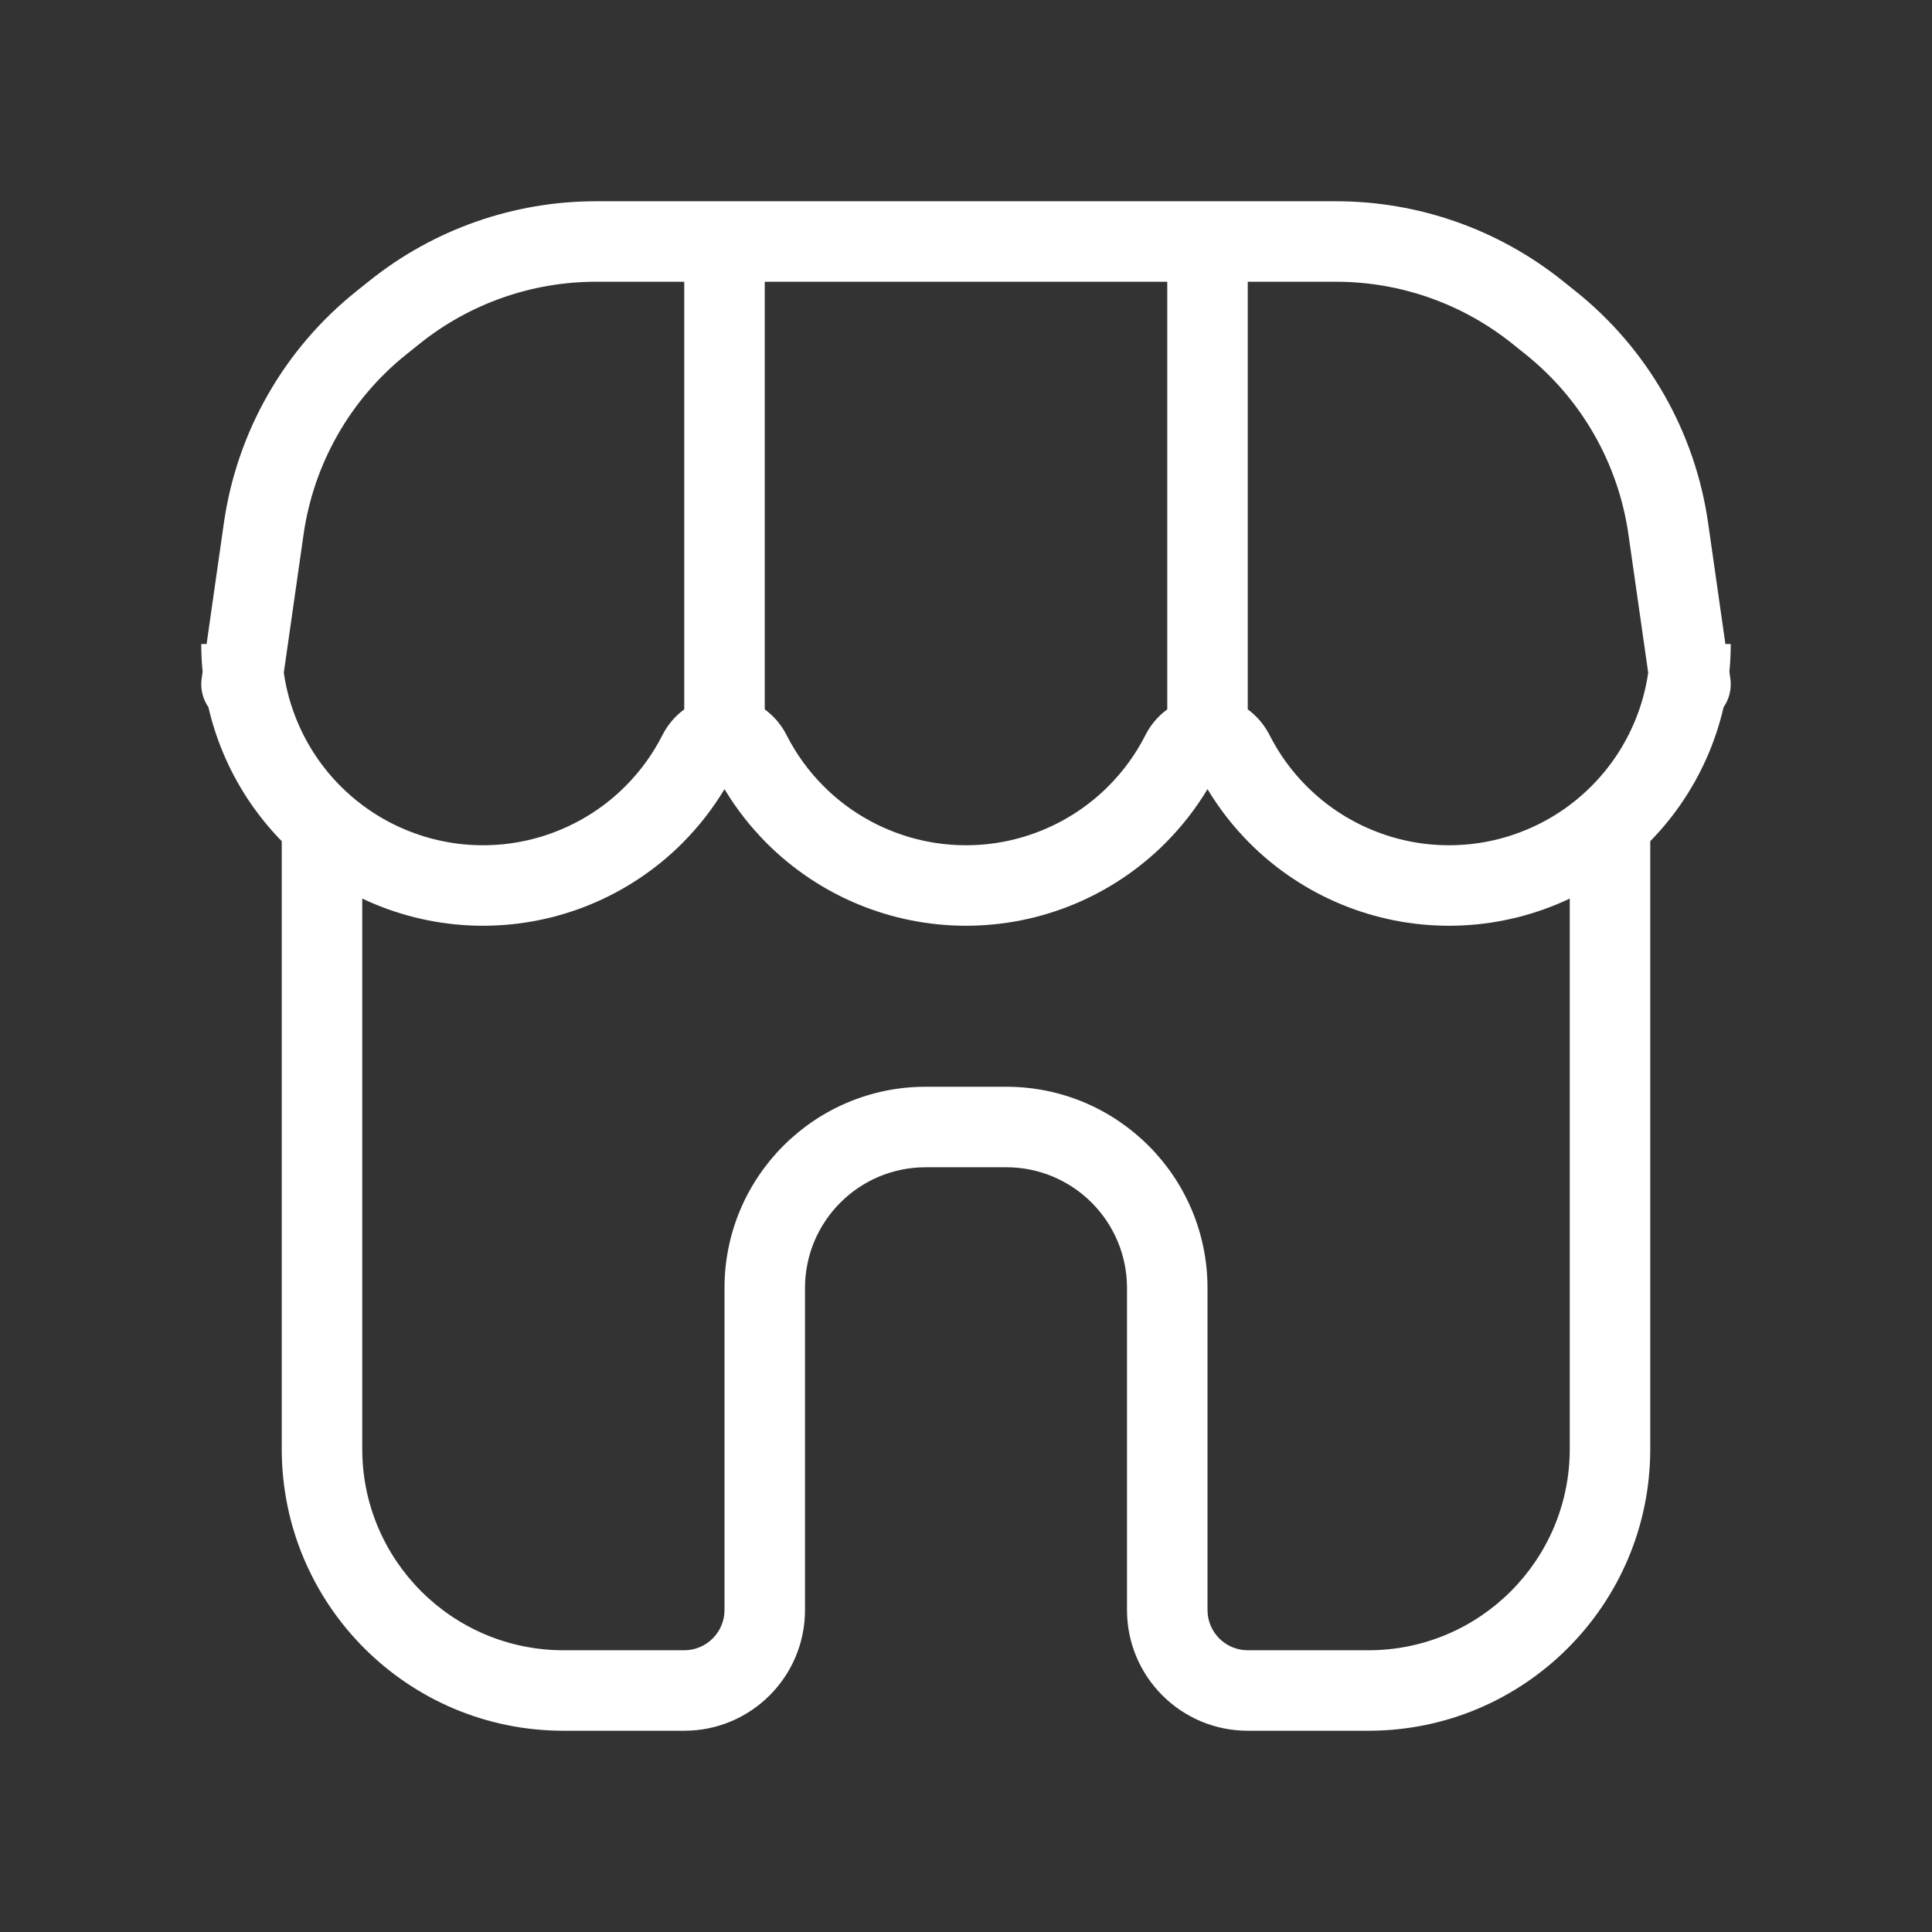 <svg width="48" height="48" viewBox="0 0 48 48" fill="none" xmlns="http://www.w3.org/2000/svg">
<rect x="0" y="0" width="48" height="48" fill="#333333" stroke="none"/>
<path fill-rule="evenodd" clip-rule="evenodd" d="M9.184 6.972C10.78 5.696 12.763 5 14.806 5H33.194C35.237 5 37.22 5.696 38.816 6.972L39.151 7.24C40.939 8.67 42.114 10.728 42.438 12.995L42.867 16H43C43 16.231 42.989 16.461 42.966 16.69L42.99 16.859C43.027 17.119 42.961 17.37 42.822 17.57C42.735 17.948 42.616 18.319 42.467 18.679C42.124 19.506 41.626 20.26 41 20.899V36C41 39.866 37.866 43 34 43H31C29.343 43 28 41.657 28 40V32C28 30.343 26.657 29 25 29H23C21.343 29 20 30.343 20 32V40C20 41.657 18.657 43 17 43H14C10.134 43 7 39.866 7 36V20.899C6.374 20.26 5.876 19.506 5.533 18.679C5.384 18.319 5.265 17.948 5.178 17.57C5.039 17.37 4.973 17.119 5.01 16.859L5.034 16.69C5.011 16.461 5 16.231 5 16H5.133L5.562 12.995C5.886 10.728 7.061 8.67 8.849 7.24L9.184 6.972ZM7.051 16.713C7.11 17.125 7.221 17.528 7.381 17.913C7.632 18.52 8 19.071 8.464 19.535C8.632 19.703 8.811 19.858 9 20C9.334 20.251 9.699 20.459 10.087 20.619C10.693 20.871 11.343 21 12 21C12.657 21 13.307 20.871 13.913 20.619C14.52 20.368 15.071 20 15.536 19.535C15.91 19.161 16.222 18.73 16.46 18.259C16.585 18.013 16.77 17.792 17 17.624V7H14.806C13.217 7 11.675 7.541 10.433 8.534L10.099 8.802C8.708 9.914 7.794 11.515 7.542 13.278L7.051 16.713ZM19.54 18.259C19.415 18.013 19.23 17.792 19 17.624V7H29V17.624C28.77 17.792 28.585 18.013 28.46 18.259C28.222 18.73 27.91 19.161 27.535 19.535C27.071 20 26.52 20.368 25.913 20.619C25.307 20.871 24.657 21 24 21C23.343 21 22.693 20.871 22.087 20.619C21.48 20.368 20.929 20 20.465 19.535C20.09 19.161 19.778 18.73 19.54 18.259ZM31 17.624C31.23 17.792 31.415 18.013 31.54 18.259C31.778 18.73 32.09 19.161 32.465 19.535C32.929 20 33.48 20.368 34.087 20.619C34.693 20.871 35.343 21 36 21C36.657 21 37.307 20.871 37.913 20.619C38.301 20.459 38.666 20.251 39 20C39.189 19.858 39.368 19.703 39.535 19.535C40 19.071 40.368 18.52 40.619 17.913C40.779 17.528 40.89 17.125 40.949 16.713L40.458 13.278C40.206 11.515 39.292 9.914 37.901 8.802L37.567 8.534C36.325 7.541 34.783 7 33.194 7H31V17.624ZM39 22.325C38.894 22.375 38.787 22.422 38.679 22.467C37.83 22.819 36.919 23 36 23C35.081 23 34.17 22.819 33.321 22.467C32.472 22.115 31.7 21.6 31.05 20.95C30.646 20.545 30.293 20.094 30 19.606C29.707 20.094 29.354 20.545 28.95 20.95C28.3 21.6 27.528 22.115 26.679 22.467C25.829 22.819 24.919 23 24 23C23.081 23 22.171 22.819 21.321 22.467C20.472 22.115 19.7 21.6 19.05 20.95C18.646 20.545 18.293 20.094 18 19.606C17.707 20.094 17.354 20.545 16.95 20.95C16.3 21.6 15.528 22.115 14.679 22.467C13.829 22.819 12.919 23 12 23C11.081 23 10.171 22.819 9.321 22.467C9.213 22.422 9.106 22.375 9 22.325V36C9 38.761 11.239 41 14 41H17C17.552 41 18 40.552 18 40V32C18 29.239 20.239 27 23 27H25C27.761 27 30 29.239 30 32V40C30 40.552 30.448 41 31 41H34C36.761 41 39 38.761 39 36V22.325Z" fill="white"/>
</svg>
